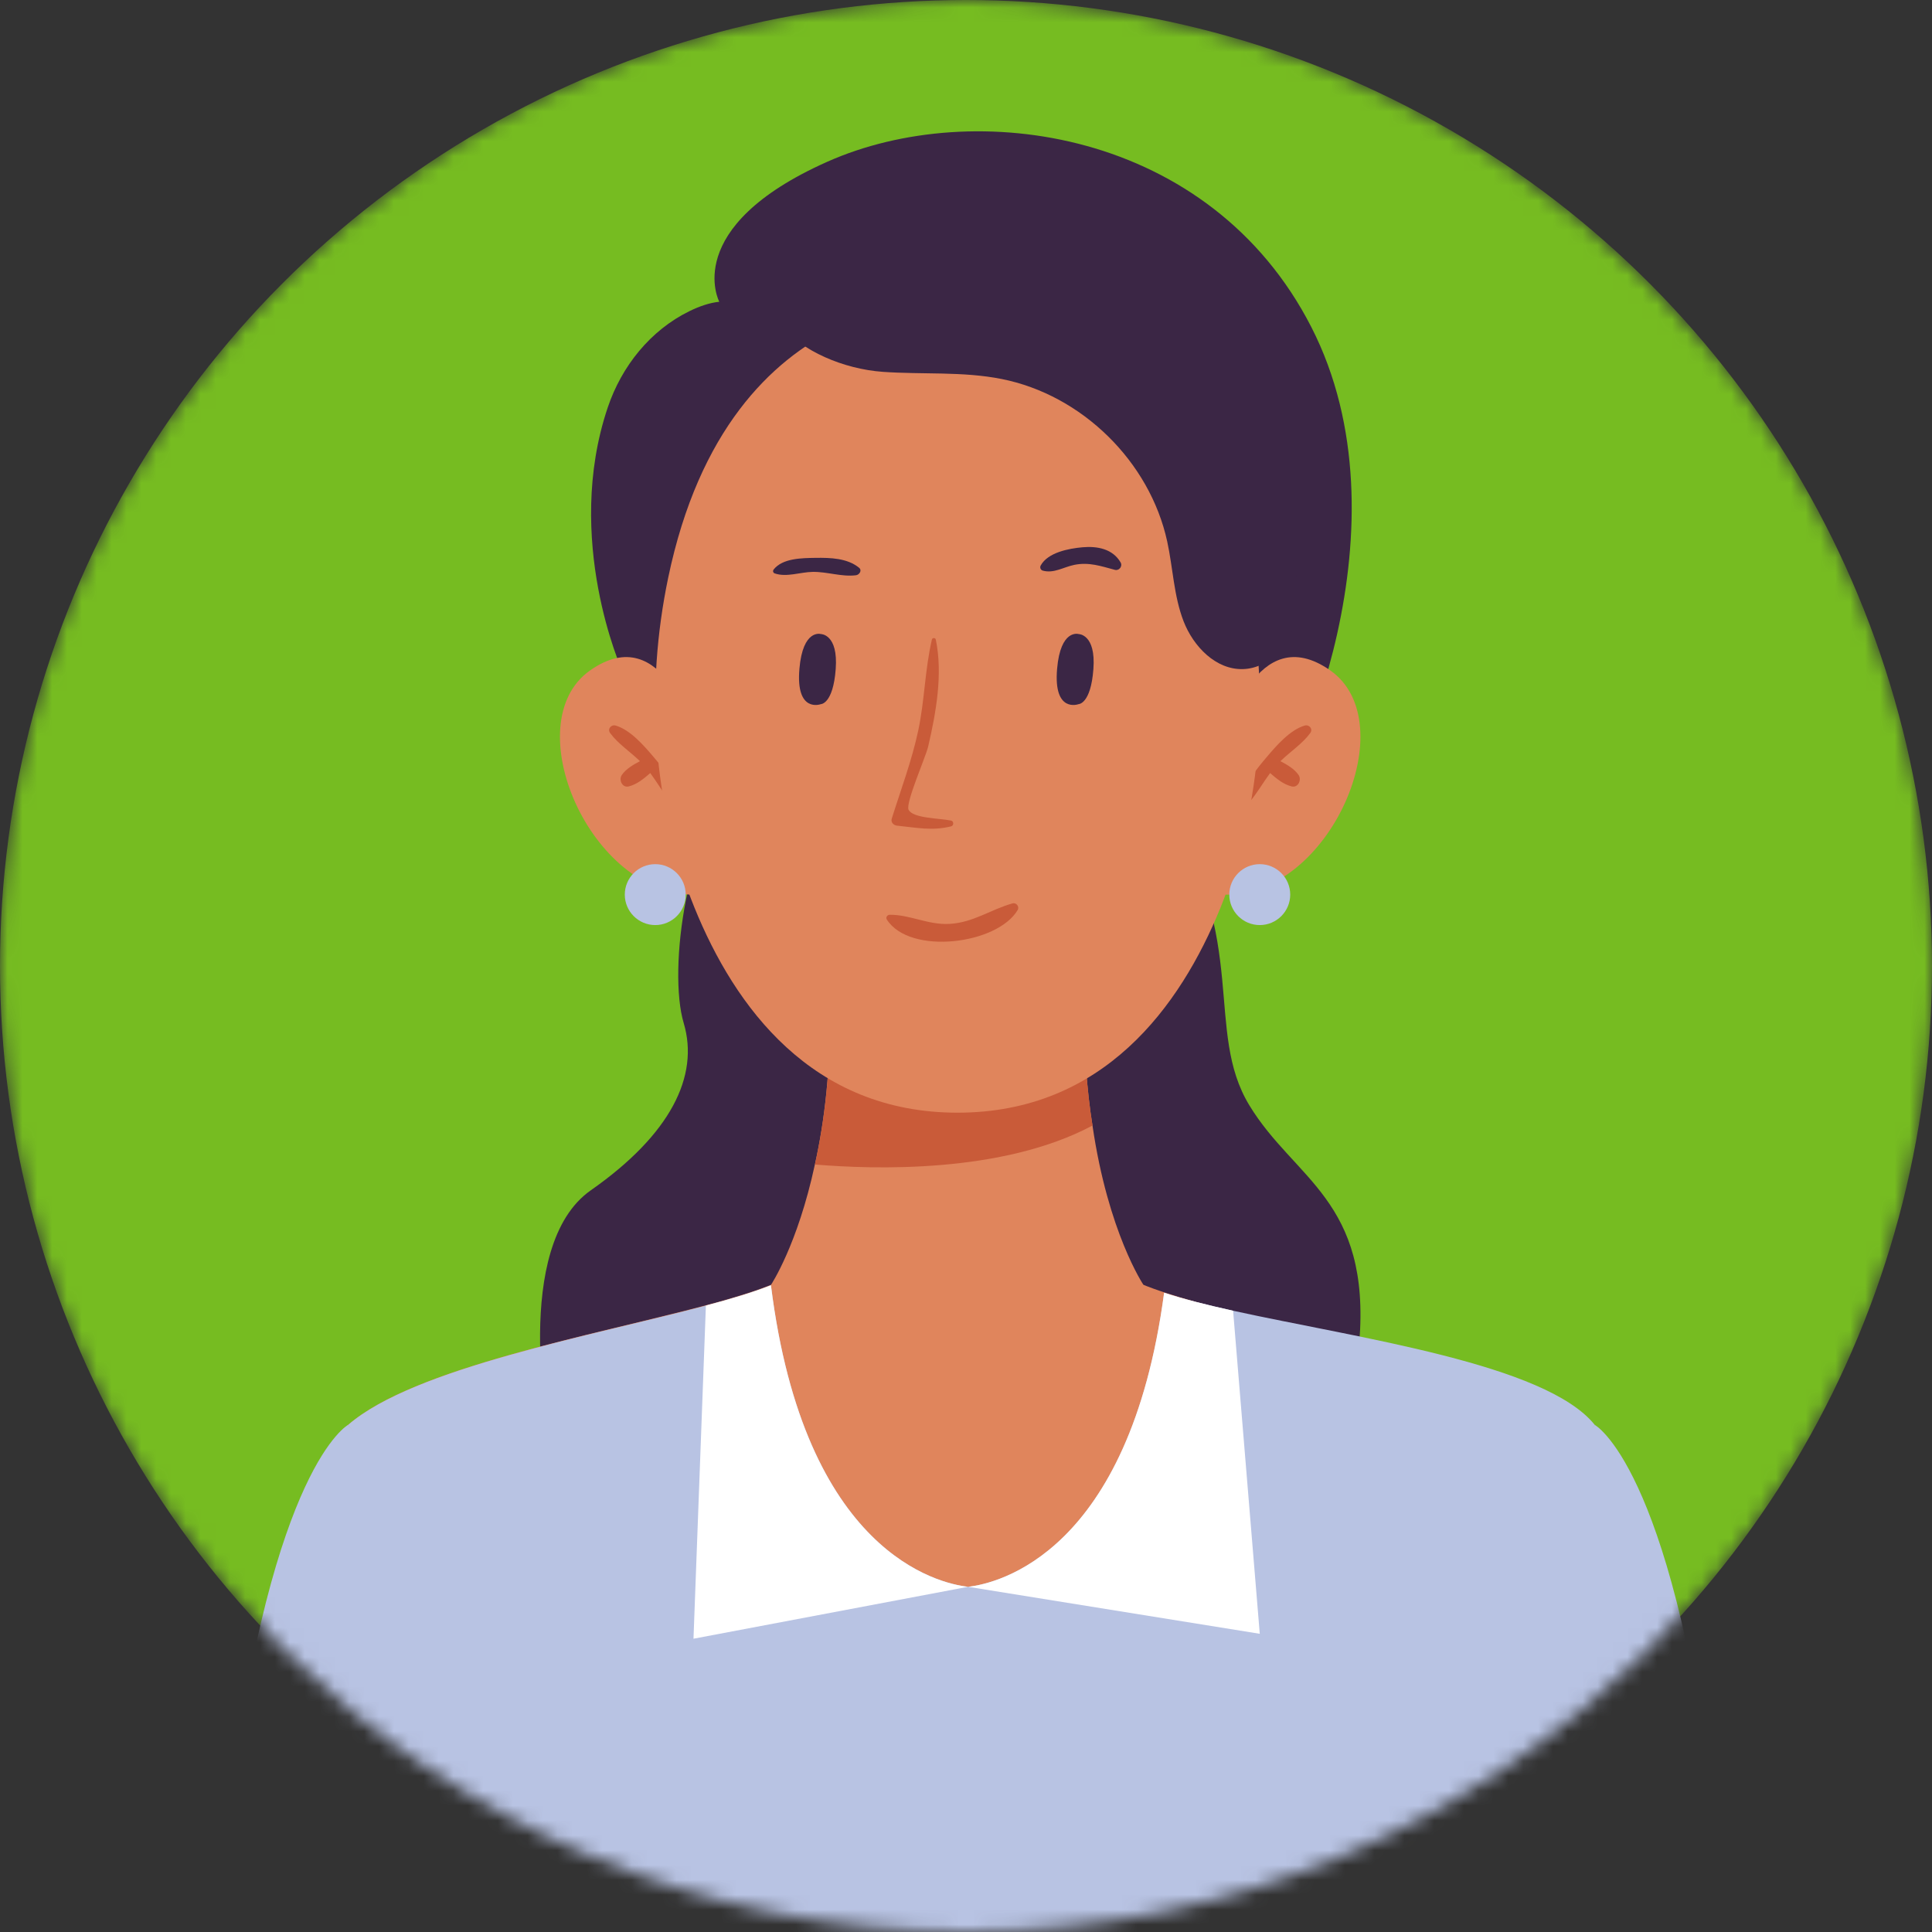 <svg width="130" height="130" viewBox="0 0 130 130" fill="none" xmlns="http://www.w3.org/2000/svg">
<rect x="0" y="0" width="130" height="130" fill="#333333" stroke="none"/>
<mask id="mask0" mask-type="alpha" maskUnits="userSpaceOnUse" x="0" y="0" width="130" height="130">
<circle cx="65" cy="65" r="65" fill="#76BC21"/>
</mask>
<g mask="url(#mask0)">
<circle cx="65" cy="65" r="65" fill="#76BC21"/>
<path d="M36.945 96.532C36.945 96.532 34.395 83.846 39.754 80.093C45.114 76.34 47.07 72.41 46.004 68.837C44.937 65.264 46.187 55.741 49.94 52.283C53.694 48.825 72.989 45.965 78.528 54.632C84.068 63.297 81.028 69.377 84.068 74.377C87.104 79.376 92.248 80.759 91.463 90.34C90.677 99.921 81.925 109.214 80.315 109.034C78.708 108.854 51.55 103.851 49.584 102.958C47.614 102.072 36.945 96.532 36.945 96.532Z" fill="#3B2645"/>
<path d="M41.854 45.097C41.854 45.097 37.896 36.298 40.896 27.412C41.833 24.635 43.76 22.226 46.392 20.936C47.055 20.612 47.743 20.371 48.399 20.306C48.399 20.306 45.748 15.303 55.66 10.887C65.572 6.471 81.449 8.751 88.235 22.006C95.021 35.261 87.274 52.6 84.767 55.219C82.256 57.834 46.922 56.245 41.854 45.097Z" fill="#3B2645"/>
<path d="M106.933 97.962C104.433 90.816 77.271 88.673 74.772 85.096H64.409H54.047C51.543 88.669 24.385 90.812 21.886 97.962C19.382 105.108 15.453 137.986 15.453 137.986H64.409H113.366C113.366 137.982 109.436 105.108 106.933 97.962Z" fill="#E0855C"/>
<path d="M76.94 86.454L64.409 92.696L51.878 86.454C51.878 86.454 53.665 83.785 54.832 78.353C55.476 75.472 55.927 71.848 55.833 67.418H72.985C72.913 70.588 73.129 73.35 73.511 75.731C74.559 82.928 76.94 86.454 76.94 86.454Z" fill="#E0855C"/>
<path d="M73.511 75.735C67.435 78.976 58.765 78.688 54.835 78.357C55.48 75.475 55.93 71.852 55.837 67.422H72.989C72.917 70.588 73.129 73.35 73.511 75.735Z" fill="#C95B39"/>
<path d="M46.713 49.542C46.713 49.542 44.703 41.589 39.7 45.115C34.701 48.642 39.704 60.261 46.749 60.2C46.749 60.196 48.629 52.402 46.713 49.542Z" fill="#E0855C"/>
<path d="M41.429 48.822C42.416 49.11 43.335 50.176 43.983 50.94C44.66 51.736 45.449 52.722 45.715 53.749C45.798 54.07 45.348 54.21 45.161 53.994C44.635 53.378 44.239 52.672 43.756 52.017C43.317 52.395 42.87 52.776 42.304 52.917C41.869 53.025 41.617 52.47 41.84 52.146C42.128 51.732 42.6 51.462 43.061 51.217C42.402 50.579 41.581 50.043 41.055 49.326C40.853 49.052 41.123 48.735 41.429 48.822Z" fill="#C95B39"/>
<path d="M82.505 49.542C82.505 49.542 84.515 41.589 89.518 45.115C94.517 48.642 89.514 60.261 82.469 60.2C82.469 60.196 80.589 52.402 82.505 49.542Z" fill="#E0855C"/>
<path d="M87.789 48.822C86.802 49.11 85.883 50.176 85.235 50.94C84.558 51.736 83.769 52.722 83.502 53.749C83.42 54.07 83.87 54.21 84.057 53.994C84.583 53.378 84.979 52.672 85.462 52.017C85.901 52.395 86.348 52.776 86.913 52.917C87.349 53.025 87.601 52.47 87.378 52.146C87.09 51.732 86.618 51.462 86.157 51.217C86.816 50.579 87.638 50.043 88.163 49.326C88.365 49.052 88.095 48.735 87.789 48.822Z" fill="#C95B39"/>
<path d="M83.895 38.884C79.735 18.926 64.427 20.324 64.427 20.324C64.427 20.324 49.119 18.923 44.959 38.884C43.414 46.304 43.882 54.073 46.738 61.093C49.436 67.728 54.619 74.87 64.427 74.87C74.235 74.87 79.414 67.728 82.116 61.093C84.972 54.077 85.44 46.304 83.895 38.884Z" fill="#E0855C"/>
<path d="M55.231 47.381C55.231 47.381 53.532 48.015 53.791 45.004C54.021 42.299 55.231 42.663 55.231 42.663C55.231 42.663 56.413 42.655 56.233 45.022C56.056 47.388 55.231 47.381 55.231 47.381Z" fill="#3B2645"/>
<path d="M72.571 47.381C72.571 47.381 70.871 48.015 71.13 45.004C71.361 42.299 72.571 42.663 72.571 42.663C72.571 42.663 73.752 42.655 73.572 45.022C73.396 47.388 72.571 47.381 72.571 47.381Z" fill="#3B2645"/>
<path d="M68.13 60.787C66.639 61.205 65.515 62.073 63.89 62.167C62.461 62.249 61.207 61.533 59.856 61.554C59.702 61.558 59.583 61.734 59.673 61.875C61.232 64.295 67.111 63.546 68.476 61.234C68.612 61.01 68.389 60.715 68.13 60.787Z" fill="#C95B39"/>
<path d="M57.803 38.2C57.011 37.555 55.873 37.523 54.882 37.537C53.974 37.551 52.667 37.555 52.062 38.315C51.986 38.412 52.011 38.542 52.134 38.585C52.93 38.859 53.856 38.492 54.688 38.481C55.66 38.466 56.636 38.827 57.594 38.708C57.818 38.682 58.03 38.383 57.803 38.2Z" fill="#3B2645"/>
<path d="M75.402 37.843C74.872 36.932 73.839 36.737 72.845 36.824C71.915 36.907 70.514 37.17 70.028 38.048C69.952 38.182 70.017 38.358 70.172 38.398C70.914 38.6 71.559 38.157 72.286 38.009C73.28 37.807 74.076 38.095 75.02 38.344C75.305 38.419 75.553 38.102 75.402 37.843Z" fill="#3B2645"/>
<path d="M63.995 55.215C63.235 55.053 61.427 55.075 61.135 54.484C60.919 54.041 62.295 50.918 62.453 50.241C62.986 47.939 63.451 45.367 62.968 43.033C62.94 42.9 62.734 42.904 62.705 43.033C62.237 45.036 62.219 47.114 61.791 49.135C61.358 51.177 60.627 53.097 60.004 55.085C59.925 55.337 60.134 55.535 60.364 55.557C61.686 55.69 62.713 55.921 63.995 55.604C64.186 55.561 64.193 55.255 63.995 55.215Z" fill="#C95B39"/>
<path d="M59.41 25.021C62.072 25.208 64.773 24.981 67.388 25.5C72.794 26.569 77.365 31.05 78.539 36.435C78.928 38.221 78.979 40.091 79.638 41.798C80.297 43.502 81.813 45.076 83.639 45.022C85.462 44.968 86.903 43.268 87.252 41.477C87.601 39.687 87.104 37.85 86.528 36.121C85.322 32.502 83.744 29.004 81.828 25.701C80.74 23.828 79.515 21.988 77.804 20.662C75.978 19.247 73.727 18.519 71.526 17.817C68.407 16.823 65.259 15.822 61.996 15.523C59.77 15.321 57.45 15.469 55.441 16.441C48.003 20.043 54.086 24.646 59.41 25.021Z" fill="#3B2645"/>
<path d="M23.424 95.876C23.424 95.876 18.327 98.588 15.438 121.374C15.438 121.374 20.153 125.419 35.771 124.522C35.771 124.518 33.231 107.327 23.424 95.876Z" fill="#B8C3E3"/>
<path d="M107.304 95.876C107.304 95.876 112.393 98.588 115.282 121.374C115.282 121.374 110.376 124.745 94.758 123.848C94.758 123.848 97.499 107.327 107.304 95.876Z" fill="#B8C3E3"/>
<path d="M94.762 124.511C94.762 124.511 97.91 129.186 95.612 138H34.921C32.669 129.327 35.663 124.677 35.774 124.518C32.122 108.937 26.323 99.73 23.427 95.876C27.865 92.037 39.862 89.883 47.498 87.851C49.231 87.394 50.726 86.94 51.875 86.483C54.126 104.521 63.177 106.552 65.144 106.772C67.096 106.552 75.989 104.553 78.334 86.987C79.623 87.412 81.215 87.805 82.977 88.197C91.445 90.056 104.004 91.767 107.307 95.876C104.224 100.188 98.245 109.794 94.578 124.67L94.762 124.511Z" fill="#B8C3E3"/>
<path d="M65.14 106.772L46.663 110.266L47.498 87.851C49.231 87.394 50.726 86.94 51.875 86.483C54.122 104.521 63.174 106.552 65.14 106.772Z" fill="white"/>
<path d="M84.767 109.934L65.14 106.772C67.092 106.552 75.985 104.553 78.33 86.987C79.62 87.412 81.212 87.805 82.973 88.197L84.767 109.934Z" fill="white"/>
<path d="M42.041 60.196C42.041 59.065 42.96 58.147 44.091 58.147C45.222 58.147 46.14 59.065 46.14 60.196C46.14 61.327 45.222 62.246 44.091 62.246C42.96 62.246 42.041 61.327 42.041 60.196Z" fill="#B8C3E3"/>
<path d="M82.717 60.196C82.717 59.065 83.636 58.147 84.767 58.147C85.898 58.147 86.816 59.065 86.816 60.196C86.816 61.327 85.898 62.246 84.767 62.246C83.636 62.246 82.717 61.327 82.717 60.196Z" fill="#B8C3E3"/>
</g>
</svg>

